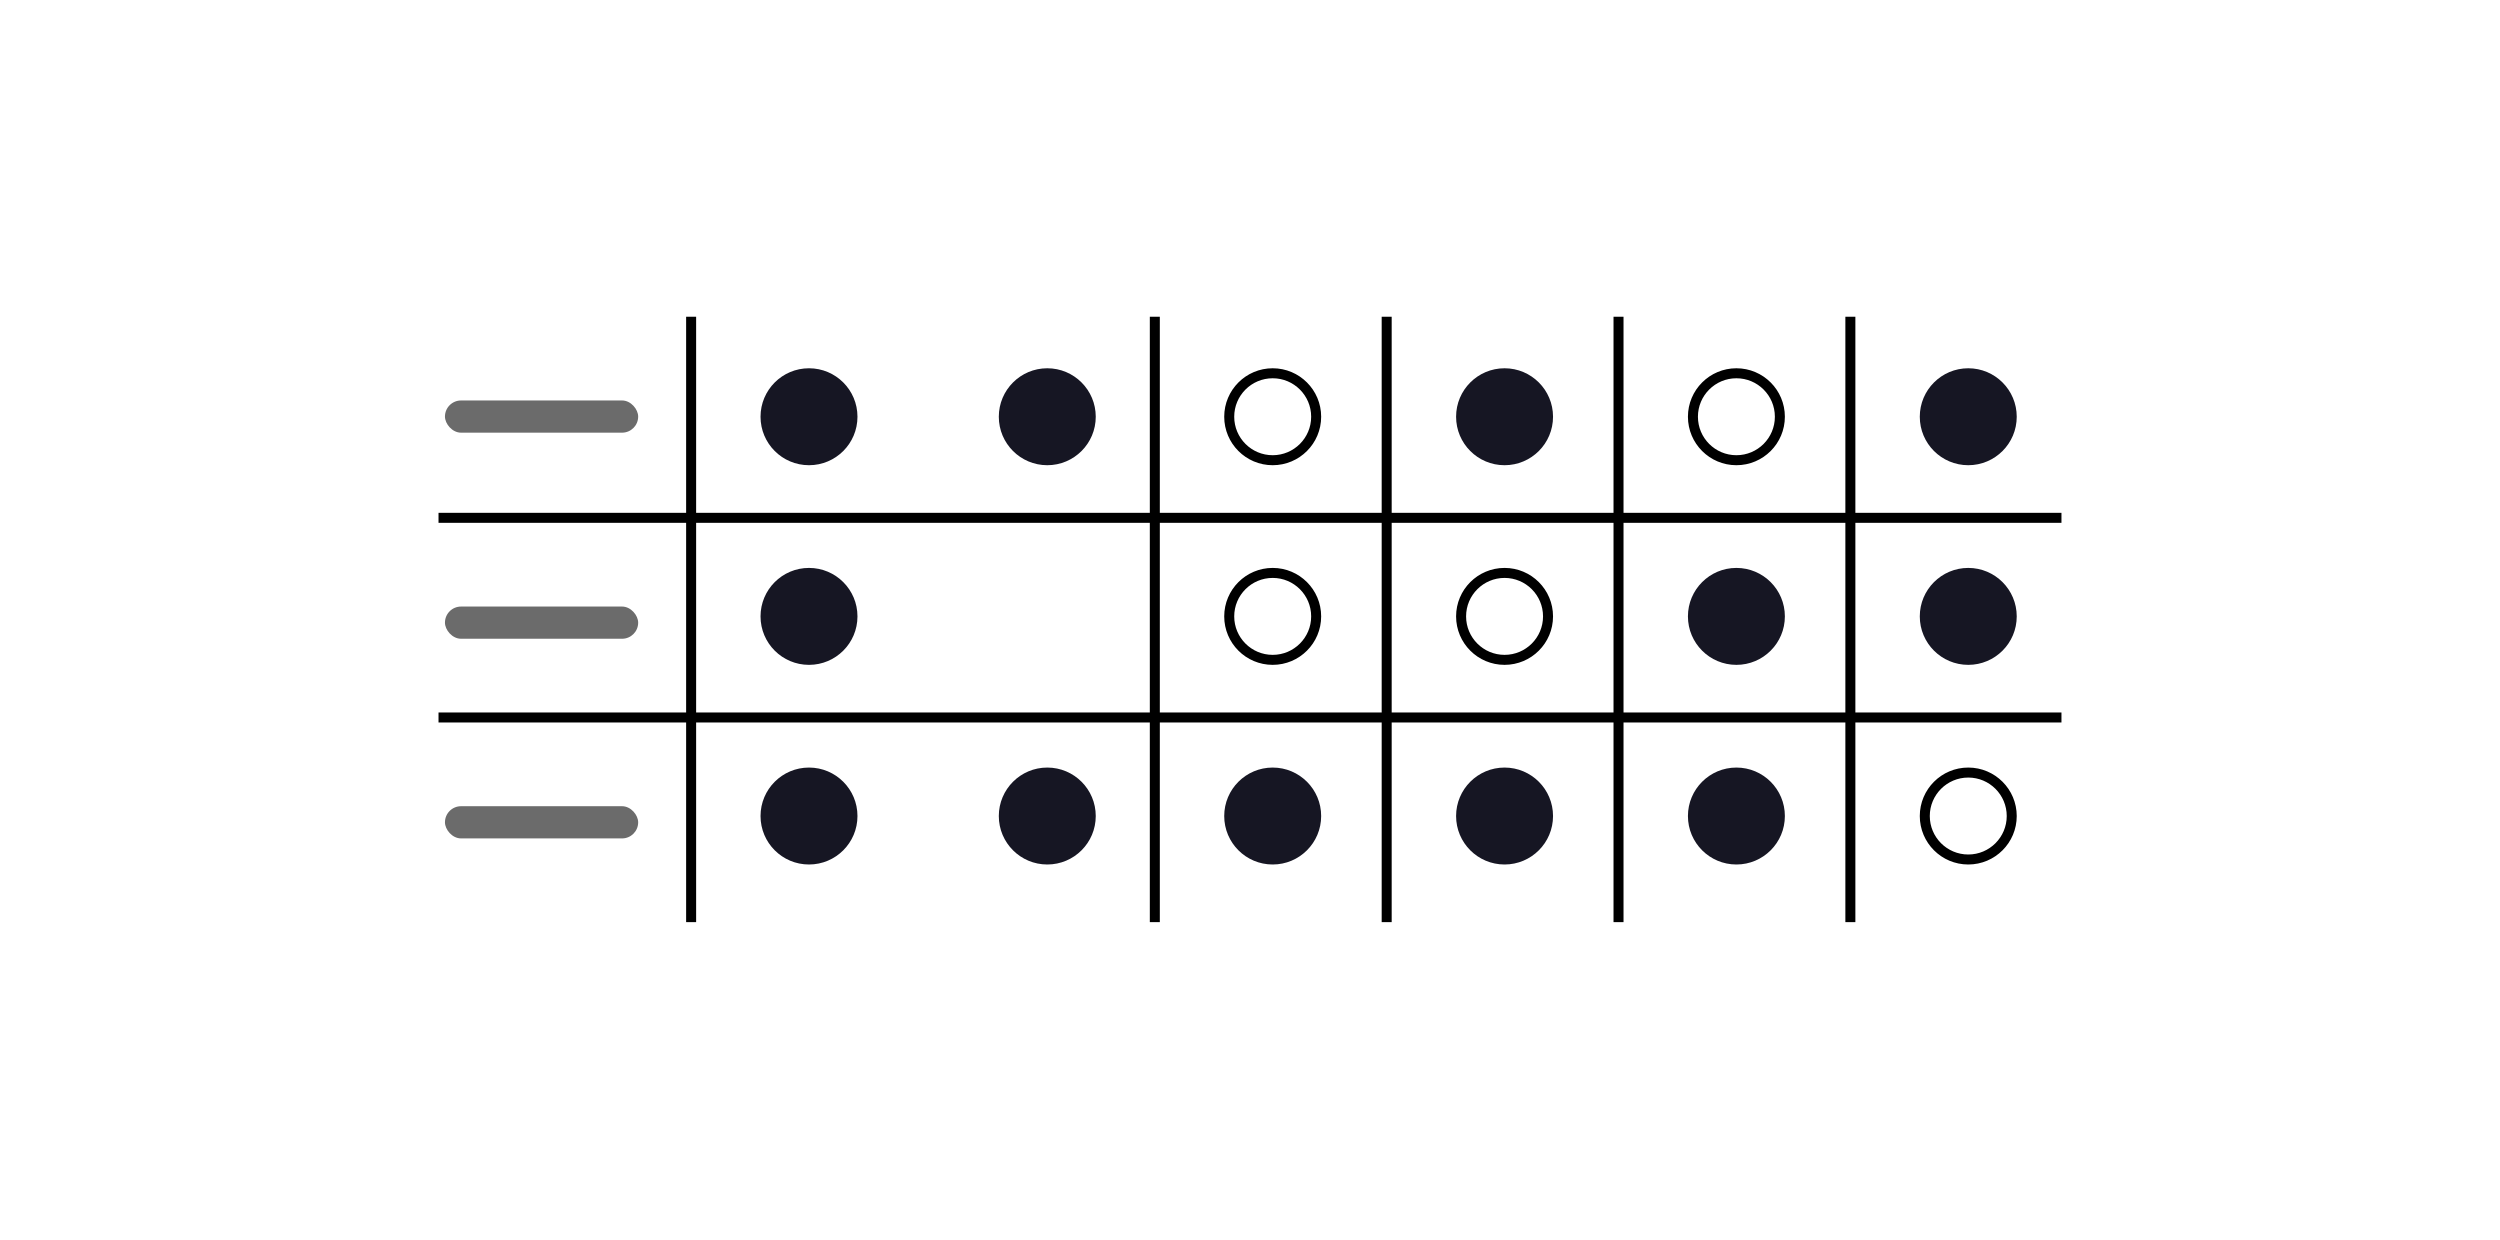 <svg width="250" height="124" viewBox="0 0 250 124" fill="none" xmlns="http://www.w3.org/2000/svg">
<circle cx="80.9" cy="41.674" r="4.847" fill="#161623"/>
<circle cx="104.728" cy="41.674" r="4.847" fill="#161623"/>
<circle cx="127.269" cy="41.674" r="4.347" stroke="black"/>
<circle cx="150.456" cy="41.674" r="4.847" fill="#161623"/>
<circle cx="173.64" cy="41.674" r="4.347" stroke="black"/>
<circle cx="196.826" cy="41.674" r="4.847" fill="#161623"/>
<circle cx="80.9" cy="61.639" r="4.847" fill="#161623"/>
<circle cx="127.269" cy="61.639" r="4.347" stroke="black"/>
<circle cx="150.456" cy="61.639" r="4.347" stroke="black"/>
<circle cx="173.64" cy="61.639" r="4.847" fill="#161623"/>
<circle cx="196.826" cy="61.639" r="4.847" fill="#161623"/>
<circle cx="80.9" cy="81.603" r="4.847" fill="#161623"/>
<circle cx="104.728" cy="81.603" r="4.847" fill="#161623"/>
<circle cx="127.269" cy="81.603" r="4.847" fill="#161623"/>
<circle cx="150.456" cy="81.603" r="4.847" fill="#161623"/>
<circle cx="173.64" cy="81.603" r="4.847" fill="#161623"/>
<circle cx="196.826" cy="81.603" r="4.347" stroke="black"/>
<line x1="43.852" y1="51.783" x2="206.146" y2="51.783" stroke="black"/>
<line x1="43.852" y1="71.748" x2="206.146" y2="71.748" stroke="black"/>
<line x1="69.113" y1="92.213" x2="69.113" y2="31.674" stroke="black"/>
<line x1="115.482" y1="92.213" x2="115.482" y2="31.674" stroke="black"/>
<line x1="138.668" y1="92.213" x2="138.668" y2="31.674" stroke="black"/>
<line x1="161.852" y1="92.213" x2="161.852" y2="31.674" stroke="black"/>
<line x1="185.037" y1="92.213" x2="185.037" y2="31.674" stroke="black"/>
<rect x="44.496" y="40.047" width="19.321" height="3.22" rx="1.61" fill="#6B6B6B"/>
<rect x="44.496" y="60.655" width="19.321" height="3.22" rx="1.61" fill="#6B6B6B"/>
<rect x="44.496" y="80.621" width="19.321" height="3.22" rx="1.61" fill="#6B6B6B"/>
</svg>
